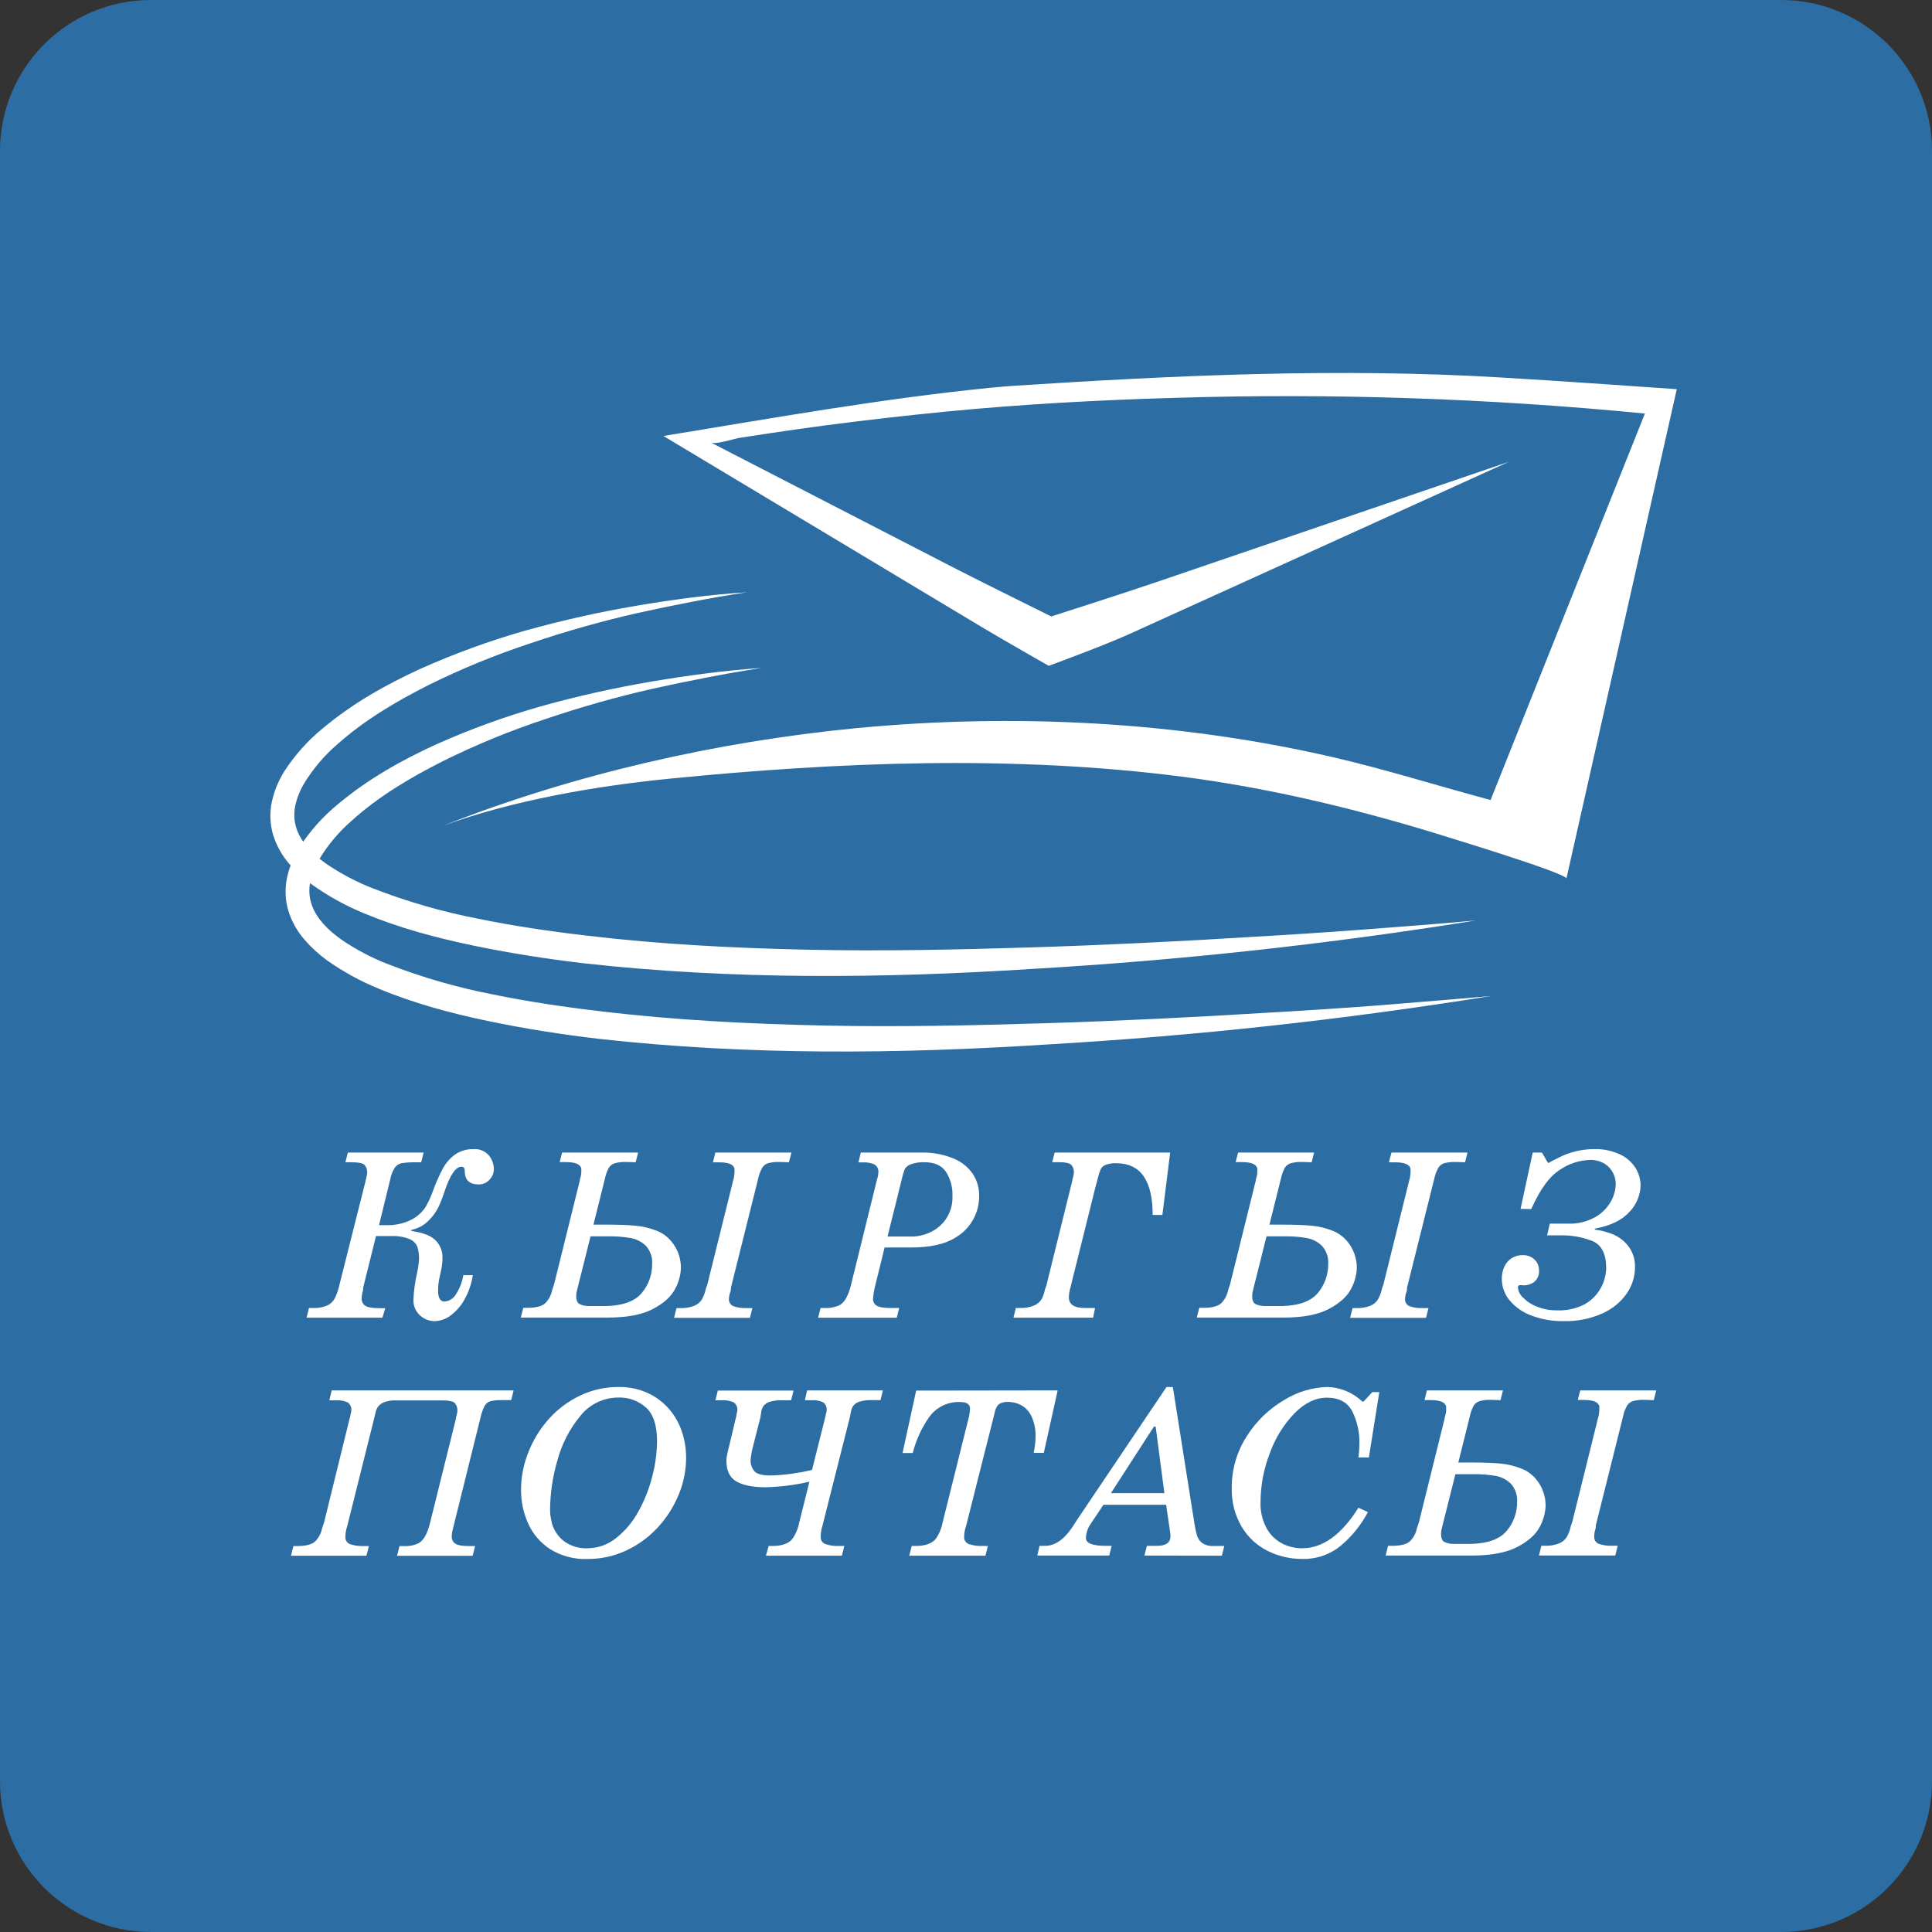<svg xmlns="http://www.w3.org/2000/svg" x="0px" y="0px" width="128px" height="128px" viewBox="0 0 128 128" enable-background="new 0 0 128 128">
  <rect x="0" y="0" width="128" height="128" fill="#333333" stroke="none"/>
  <rect x="5" y="6" fill="#2C6DA3" width="119" height="116"/>
  <path fill="#2C6DA3" d="M10,0C4.477,0,0,4.477,0,10v108c0,5.523,4.477,10,10,10h108c5.521,0,10-4.477,10-10V10	c0-5.523-4.479-10-10-10H10z M120.969,15.933v96.135c0,4.916-3.986,8.9-8.9,8.9H15.933c-4.917,0-8.901-3.984-8.901-8.9V15.933	c0-4.916,3.985-8.901,8.901-8.901h96.135C116.982,7.031,120.969,11.017,120.969,15.933z"/>
  <path fill="#FFF" d="M99.969,30.593L74.882,41.98c-1.777,0.808-5.401,2.132-5.401,2.132s-2.986-1.7-4.249-2.456L43.954,28.885	c7.186-1.175,14.365-2.46,21.609-3.189c0.492-0.049,0.988-0.094,1.483-0.128c10.835-0.705,21.739-1.213,32.587-0.547	c3.827,0.225,7.638,0.504,11.458,0.763l-7.313,32.426c0.08-0.356-8.629-2.981-9.164-3.151c-5.344-1.609-10.751-2.881-16.292-3.602	c-11.255-1.443-22.734-0.979-33.968,0.133c-4.82,0.478-10.377,1.425-15.005,3.12c8.634-3.415,18.116-5.566,27.369-6.467	c10.477-1.001,21.281-0.45,31.544,1.911c3.505,0.808,7.002,1.915,10.493,2.849l10.224-25.604	c-10.318-1.007-20.688-1.355-31.052-1.044c-5.115,0.148-10.219,0.423-15.306,0.92c-2.629,0.257-5.254,0.557-7.878,0.9	c-1.28,0.17-2.555,0.35-3.826,0.541c-0.638,0.094-1.275,0.192-1.914,0.292c-0.332,0.052-1.649,0.471-1.91,0.309l16.411,8.457	c1.76,0.9,6.143,3.067,6.143,3.067s4.69-1.496,7.228-2.363L99.969,30.593z"/>
  <path fill="#FFF" d="M49.476,39.239c-1.219,0.188-2.433,0.398-3.642,0.632c-1.21,0.234-2.415,0.483-3.615,0.748	c-2.394,0.545-4.757,1.214-7.082,2.003c-2.318,0.764-4.579,1.691-6.766,2.775c-2.164,1.094-4.263,2.343-6.031,3.923	c-0.874,0.753-1.623,1.641-2.216,2.629c-0.268,0.455-0.461,0.952-0.569,1.47c-0.097,0.478-0.07,0.972,0.076,1.437	c0.29,0.925,1.081,1.737,2.001,2.385c0.966,0.655,2.003,1.2,3.09,1.622c2.249,0.873,4.57,1.542,6.938,2.001	c2.382,0.489,4.796,0.842,7.225,1.125c4.855,0.578,9.758,0.828,14.663,0.932c4.904,0.104,9.818,0,14.74-0.153	c4.92-0.153,9.838-0.396,14.754-0.702c2.46-0.139,4.918-0.301,7.377-0.487l3.686-0.283c1.229-0.098,2.458-0.203,3.686-0.315	c-9.751,1.569-19.573,2.642-29.434,3.214c-9.854,0.63-19.808,0.726-29.68-0.375c-2.476-0.29-4.931-0.675-7.378-1.186	s-4.88-1.162-7.237-2.147c-1.204-0.5-2.347-1.135-3.408-1.893c-0.552-0.399-1.057-0.862-1.503-1.377	c-0.477-0.552-0.834-1.196-1.053-1.891c-0.214-0.72-0.243-1.483-0.085-2.217c0.152-0.687,0.417-1.343,0.783-1.943	c0.706-1.109,1.586-2.097,2.606-2.926c1.969-1.65,4.18-2.888,6.452-3.93c2.275-1.018,4.62-1.87,7.018-2.55	c2.388-0.665,4.808-1.206,7.252-1.621c1.218-0.208,2.44-0.391,3.666-0.547C47.014,39.438,48.243,39.32,49.476,39.239z"/>
  <path fill="#FFF" d="M50.479,44.251c-1.218,0.188-2.433,0.398-3.642,0.633c-1.209,0.234-2.414,0.484-3.613,0.75	c-2.394,0.545-4.757,1.214-7.082,2.003c-2.318,0.764-4.579,1.691-6.766,2.775c-2.166,1.091-4.265,2.332-6.032,3.923	c-0.874,0.752-1.623,1.64-2.217,2.629c-0.271,0.457-0.465,0.957-0.574,1.477c-0.097,0.477-0.07,0.971,0.077,1.435	c0.291,0.926,1.081,1.738,2.001,2.386c0.966,0.656,2.002,1.2,3.091,1.623c2.248,0.871,4.57,1.542,6.937,2	c2.381,0.489,4.796,0.843,7.226,1.126c4.854,0.578,9.757,0.828,14.661,0.932c4.905,0.104,9.819,0,14.739-0.153	c4.92-0.152,9.839-0.396,14.755-0.699c2.459-0.14,4.917-0.301,7.376-0.487l3.697-0.303c1.229-0.099,2.457-0.204,3.685-0.316	c-9.749,1.57-19.573,2.644-29.432,3.215c-9.855,0.631-19.808,0.728-29.68-0.373c-2.476-0.29-4.932-0.675-7.379-1.187	c-2.446-0.511-4.889-1.166-7.245-2.149c-1.203-0.494-2.345-1.122-3.406-1.873c-0.55-0.4-1.052-0.862-1.496-1.378	c-0.477-0.551-0.835-1.194-1.054-1.891c-0.214-0.72-0.243-1.482-0.086-2.217c0.153-0.687,0.418-1.343,0.786-1.944	c0.706-1.109,1.586-2.097,2.606-2.926c1.97-1.65,4.18-2.888,6.452-3.93c2.274-1.018,4.619-1.87,7.018-2.55	c2.388-0.665,4.808-1.206,7.252-1.621c1.219-0.208,2.441-0.391,3.667-0.547C48.026,44.458,49.253,44.337,50.479,44.251z"/>
  <path fill="#FFF" d="M23.045,76.36h5.022l-0.163,0.644H27.68c-0.343-0.009-0.686,0.009-1.026,0.051	c-0.19,0.03-0.362,0.129-0.48,0.28c-0.156,0.235-0.264,0.501-0.314,0.778l-0.748,3.055h0.45c0.593,0.026,1.182-0.1,1.711-0.369	c0.361-0.188,0.671-0.462,0.9-0.798c0.19-0.32,0.349-0.656,0.477-1.005c0.191-0.547,0.424-1.076,0.696-1.588	c0.199-0.371,0.482-0.69,0.826-0.936c0.36-0.235,0.784-0.354,1.212-0.339c0.38-0.028,0.75,0.125,1.001,0.411	c0.219,0.264,0.337,0.597,0.335,0.939c-0.006,0.253-0.11,0.494-0.289,0.675c-0.184,0.206-0.448,0.32-0.725,0.315	c-0.611,0-0.916-0.301-0.916-0.9c0-0.184-0.075-0.274-0.225-0.274c-0.377,0-0.752,0.558-1.125,1.672	c-0.11,0.343-0.242,0.681-0.394,1.008c-0.171,0.341-0.4,0.65-0.675,0.914c-0.307,0.301-0.693,0.505-1.114,0.59v0.071	c0.767,0.109,1.302,0.318,1.607,0.625c0.302,0.308,0.466,0.728,0.45,1.16c0.002,0.183-0.011,0.366-0.039,0.547	c-0.025,0.162-0.062,0.34-0.108,0.535c-0.047,0.194-0.082,0.372-0.105,0.532c-0.027,0.182-0.04,0.364-0.038,0.547	c0,0.485,0.14,0.727,0.42,0.727c0.3-0.018,0.573-0.178,0.733-0.431c0.266-0.395,0.443-0.843,0.519-1.311h0.628	c-0.08,0.533-0.25,1.05-0.505,1.526c-0.221,0.43-0.535,0.808-0.916,1.106c-0.318,0.26-0.714,0.404-1.125,0.413	c-0.353-0.005-0.691-0.141-0.95-0.382c-0.297-0.266-0.457-0.652-0.436-1.052c0.023-0.567,0.099-1.134,0.225-1.689	c0.071-0.318,0.121-0.642,0.146-0.967c0.007-0.276-0.027-0.551-0.104-0.816c-0.092-0.235-0.276-0.424-0.508-0.524	c-0.392-0.159-0.816-0.229-1.238-0.207h-1.002l-0.853,3.429c0.001,0.011,0.001,0.021,0,0.032c-0.002,0.012-0.002,0.022,0,0.035	c0.001,0.009,0.001,0.02,0,0.028c-0.002,0.01-0.002,0.022,0,0.035c-0.007,0.021-0.012,0.042-0.016,0.063c0,0.026,0,0.05-0.016,0.067	c-0.042,0.153-0.063,0.312-0.063,0.47c-0.005,0.178,0.079,0.346,0.225,0.45c0.15,0.112,0.473,0.169,0.968,0.169h0.369l-0.189,0.629	h-5.026l0.162-0.644h0.254c0.35,0.018,0.699-0.049,1.017-0.193c0.195-0.107,0.352-0.271,0.45-0.472	c0.136-0.286,0.238-0.589,0.303-0.9l1.714-6.803c0.032-0.166,0.055-0.268,0.068-0.307c0.031-0.093,0.046-0.189,0.046-0.286	c0.013-0.187-0.047-0.371-0.168-0.514c-0.113-0.118-0.394-0.178-0.844-0.178h-0.429L23.045,76.36z"/>
  <path fill="#FFF" d="M37.24,76.36h5.036l-0.162,0.644l-0.624-0.021c-0.26-0.009-0.521,0.019-0.772,0.088	c-0.166,0.054-0.307,0.167-0.394,0.318c-0.117,0.229-0.202,0.471-0.252,0.723l-0.754,3.024h0.874c0.786,0,1.427,0.022,1.922,0.07	c0.491,0.046,0.971,0.163,1.428,0.348c0.346,0.143,0.654,0.362,0.9,0.645c0.225,0.256,0.4,0.556,0.513,0.877	c0.101,0.29,0.154,0.595,0.158,0.9c-0.014,0.498-0.146,0.983-0.385,1.419c-0.257,0.503-0.745,0.944-1.465,1.326	c-0.721,0.38-1.713,0.571-2.978,0.571h-5.78l0.162-0.644h0.254c0.59,0,0.994-0.105,1.209-0.313c0.231-0.238,0.388-0.537,0.45-0.862	c0.013-0.046,0.036-0.11,0.066-0.193c0.03-0.084,0.051-0.149,0.065-0.195l1.688-6.809c0.009-0.031,0.016-0.065,0.02-0.099	c0-0.035,0-0.063,0.014-0.081l0.033-0.128c0.032-0.092,0.047-0.188,0.047-0.285v-0.276c-0.074-0.275-0.411-0.415-1.013-0.415h-0.42	L37.24,76.36z M39.125,81.91l-0.888,3.542c-0.037,0.13-0.058,0.266-0.063,0.4c0,0.274,0.067,0.452,0.203,0.535	c0.191,0.097,0.404,0.144,0.619,0.141h1.198c1.108-0.035,1.887-0.327,2.337-0.879c0.443-0.533,0.682-1.209,0.675-1.903	c0.033-0.444-0.12-0.881-0.419-1.21c-0.279-0.271-0.632-0.45-1.016-0.515c-0.455-0.078-0.918-0.114-1.382-0.111h-1.269H39.125z M47.395,76.36h5.038l-0.163,0.644l-0.613-0.021c-0.255-0.009-0.512,0.018-0.76,0.079c-0.167,0.051-0.31,0.161-0.401,0.311	c-0.127,0.23-0.219,0.48-0.271,0.739l-1.8,7.202c0.001,0.011,0.001,0.021,0,0.032c-0.002,0.011-0.002,0.022,0,0.035	c0.001,0.011,0.001,0.021,0,0.031c-0.001,0.011-0.001,0.021,0,0.032c-0.006,0.021-0.012,0.042-0.016,0.063	c0,0.026,0,0.05-0.016,0.067c-0.058,0.154-0.092,0.316-0.099,0.481c-0.019,0.21,0.101,0.404,0.295,0.483	c0.29,0.099,0.594,0.142,0.9,0.127h0.357l-0.162,0.644h-5.026l0.162-0.644h0.254c0.314,0.013,0.628-0.04,0.92-0.154	c0.196-0.079,0.366-0.213,0.486-0.386c0.112-0.188,0.197-0.392,0.252-0.603c0.007-0.026,0.016-0.063,0.026-0.113	c0.008-0.038,0.02-0.077,0.037-0.112c0.009-0.031,0.02-0.062,0.032-0.09c0.013-0.033,0.025-0.066,0.035-0.102l1.691-6.809	c0-0.015,0-0.046,0.022-0.094l0.039-0.132c0.013-0.048,0.022-0.097,0.027-0.146c0-0.057,0.008-0.131,0.022-0.226v-0.274	c-0.07-0.277-0.408-0.417-1.013-0.417h-0.416L47.395,76.36z"/>
  <path fill="#FFF" d="M57.033,76.36h3.959c0.748-0.024,1.494,0.111,2.188,0.395c0.519,0.211,0.964,0.569,1.28,1.032	c0.269,0.415,0.412,0.898,0.41,1.391c0.033,1.153-0.567,2.233-1.565,2.813c-0.696,0.439-1.681,0.659-2.957,0.659h-1.74l-0.659,2.673	c-0.055,0.239-0.091,0.482-0.111,0.727c-0.007,0.183,0.084,0.354,0.239,0.45c0.16,0.105,0.477,0.158,0.949,0.158h0.547l-0.162,0.644	h-5.21l0.162-0.644h0.254c0.35,0.02,0.699-0.046,1.017-0.193c0.333-0.191,0.585-0.647,0.754-1.366l1.722-6.978	c0.049-0.14,0.078-0.285,0.083-0.433c0.029-0.219-0.076-0.433-0.266-0.545c-0.231-0.099-0.482-0.145-0.734-0.133h-0.322	L57.033,76.36z M59.752,78.098l-0.95,3.827h1.596c0.425-0.006,0.843-0.101,1.227-0.281c0.939-0.424,1.523-1.377,1.477-2.406	c0.024-0.571-0.127-1.134-0.437-1.614c-0.291-0.415-0.757-0.621-1.397-0.621c-0.326-0.019-0.651,0.032-0.955,0.146	c-0.16,0.058-0.293,0.172-0.378,0.32c-0.077,0.204-0.137,0.413-0.183,0.627V78.098z"/>
  <path fill="#FFF" d="M69.874,76.36h7.653l-0.516,4.133h-0.644c0-2.284-0.804-3.426-2.413-3.426	c-0.242-0.013-0.484,0.024-0.711,0.111c-0.137,0.054-0.251,0.156-0.319,0.286c-0.081,0.195-0.146,0.396-0.193,0.6	c-0.074,0.301-0.123,0.481-0.146,0.547l-1.675,6.727c-0.058,0.198-0.09,0.404-0.095,0.611c0,0.472,0.349,0.707,1.044,0.707h0.691	L72.42,87.3h-5.277l0.161-0.644h0.254c0.338,0.018,0.676-0.042,0.987-0.176c0.195-0.09,0.358-0.235,0.47-0.418	c0.093-0.178,0.159-0.368,0.2-0.563c0.018-0.077,0.042-0.152,0.072-0.225c0.025-0.058,0.044-0.118,0.056-0.178l1.688-6.824	c0.009-0.034,0.016-0.067,0.021-0.101c0-0.035,0-0.063,0.014-0.081l0.034-0.128c0.03-0.092,0.047-0.188,0.047-0.285	c0.011-0.183-0.049-0.362-0.169-0.499c-0.112-0.12-0.394-0.18-0.844-0.18h-0.422L69.874,76.36z"/>
  <path fill="#FFF" d="M82.025,76.36h5.037l-0.163,0.644l-0.622-0.021c-0.261-0.009-0.521,0.019-0.772,0.088	c-0.167,0.054-0.308,0.167-0.394,0.318c-0.118,0.229-0.202,0.471-0.253,0.723l-0.754,3.024h0.869c0.787,0,1.427,0.022,1.923,0.07	c0.489,0.046,0.971,0.163,1.426,0.348c0.347,0.143,0.654,0.362,0.9,0.645c0.227,0.256,0.401,0.556,0.514,0.877	c0.101,0.29,0.154,0.595,0.158,0.9c-0.015,0.498-0.146,0.983-0.385,1.419c-0.257,0.503-0.746,0.944-1.466,1.326	c-0.721,0.38-1.713,0.571-2.979,0.571h-5.772l0.161-0.644h0.255c0.59,0,0.992-0.105,1.208-0.313c0.232-0.238,0.389-0.537,0.45-0.862	c0.015-0.046,0.035-0.11,0.065-0.193c0.03-0.084,0.052-0.149,0.065-0.195l1.688-6.809c0.009-0.031,0.016-0.065,0.021-0.099	c0-0.035,0-0.063,0.013-0.081l0.035-0.128c0.029-0.092,0.046-0.188,0.046-0.285v-0.276c-0.072-0.275-0.41-0.415-1.013-0.415h-0.421	L82.025,76.36z M83.911,81.91l-0.889,3.542c-0.036,0.13-0.058,0.266-0.063,0.4c0,0.274,0.067,0.452,0.202,0.535	c0.191,0.097,0.404,0.144,0.619,0.141h1.204c1.108-0.035,1.888-0.327,2.338-0.879c0.442-0.533,0.682-1.209,0.675-1.903	c0.032-0.444-0.119-0.881-0.419-1.21c-0.279-0.271-0.633-0.45-1.016-0.515c-0.456-0.078-0.918-0.114-1.383-0.111H83.911z M92.188,76.36h5.038l-0.162,0.644l-0.613-0.021c-0.255-0.009-0.512,0.018-0.76,0.079c-0.167,0.051-0.311,0.161-0.4,0.311	c-0.128,0.23-0.22,0.48-0.271,0.739l-1.801,7.202c0.002,0.011,0.002,0.021,0,0.032c-0.001,0.011-0.001,0.022,0,0.035	c0.002,0.011,0.002,0.021,0,0.031c-0.001,0.011-0.001,0.021,0,0.032c-0.006,0.021-0.011,0.042-0.016,0.063	c0,0.026,0,0.05-0.016,0.067c-0.059,0.154-0.092,0.316-0.099,0.481c-0.019,0.21,0.102,0.404,0.296,0.483	c0.289,0.099,0.594,0.142,0.9,0.127h0.356l-0.162,0.644h-5.03l0.162-0.644h0.254c0.315,0.013,0.628-0.04,0.921-0.154	c0.196-0.079,0.365-0.213,0.486-0.386c0.112-0.188,0.197-0.392,0.252-0.603c0.008-0.026,0.017-0.063,0.027-0.113	c0.007-0.038,0.02-0.077,0.035-0.112c0.009-0.031,0.02-0.062,0.032-0.09c0.014-0.033,0.026-0.066,0.036-0.102l1.69-6.809	c0-0.015,0-0.046,0.022-0.094l0.038-0.132c0.014-0.048,0.022-0.097,0.027-0.146c0-0.057,0.007-0.131,0.022-0.226v-0.274	c-0.071-0.277-0.408-0.417-1.013-0.417h-0.417L92.188,76.36z"/>
  <path fill="#FFF" d="M100.741,80.092l0.805-3.731h0.613l0.4,0.686h0.036c0.165-0.097,0.39-0.214,0.676-0.353	c0.721-0.366,1.52-0.56,2.329-0.563c0.606-0.02,1.209,0.105,1.758,0.366c0.42,0.198,0.773,0.517,1.018,0.912	c0.204,0.342,0.313,0.73,0.317,1.126c-0.017,0.657-0.279,1.285-0.738,1.757c-0.492,0.55-1.258,0.92-2.298,1.109v0.063	c0.384,0.049,0.762,0.144,1.125,0.281c0.413,0.158,0.778,0.422,1.061,0.765c0.335,0.417,0.505,0.944,0.478,1.479	c-0.006,0.606-0.193,1.199-0.538,1.698c-0.406,0.584-0.965,1.043-1.614,1.328c-0.813,0.362-1.695,0.538-2.584,0.513	c-0.719,0.013-1.432-0.11-2.104-0.361c-0.566-0.203-1.069-0.549-1.459-1.006c-0.34-0.403-0.526-0.913-0.524-1.44	c-0.004-0.28,0.055-0.558,0.174-0.811c0.213-0.467,0.683-0.762,1.195-0.753c0.294-0.014,0.582,0.09,0.799,0.288	c0.197,0.19,0.305,0.452,0.297,0.725c0.026,0.292-0.094,0.577-0.319,0.762c-0.194,0.147-0.432,0.227-0.676,0.225h-0.099	c-0.041-0.012-0.084-0.018-0.126-0.016c-0.119,0-0.178,0.05-0.176,0.146c0.021,0.267,0.145,0.513,0.345,0.69	c0.265,0.266,0.585,0.47,0.936,0.6c0.413,0.162,0.854,0.243,1.297,0.237c0.566,0.025,1.131-0.08,1.65-0.308	c0.394-0.179,0.74-0.45,1.008-0.789c0.38-0.483,0.596-1.076,0.612-1.69c0-0.94-0.3-1.54-0.9-1.801	c-0.687-0.271-1.421-0.398-2.158-0.381h-0.857l0.178-0.774h1.253c0.588,0.016,1.169-0.121,1.688-0.396	c0.443-0.235,0.814-0.586,1.073-1.017c0.229-0.378,0.351-0.813,0.354-1.255c-0.006-0.234-0.063-0.465-0.168-0.676	c-0.125-0.253-0.317-0.468-0.556-0.619c-0.305-0.185-0.656-0.274-1.012-0.258c-0.698,0.027-1.375,0.251-1.953,0.645	c-0.691,0.432-1.328,1.302-1.908,2.61L100.741,80.092z"/>
  <path fill="#FFF" d="M21.976,92.118h12.053l-0.162,0.644h-0.612c-0.257-0.009-0.514,0.015-0.765,0.072	c-0.161,0.048-0.296,0.156-0.378,0.303c-0.121,0.235-0.211,0.487-0.268,0.747l-1.788,7.203l-0.035,0.146l-0.028,0.113	c-0.042,0.152-0.063,0.31-0.063,0.468c-0.006,0.179,0.078,0.348,0.225,0.45c0.15,0.112,0.472,0.168,0.968,0.168h0.354l-0.162,0.644	h-5.008l0.162-0.644h0.274c0.343,0.02,0.685-0.045,0.996-0.193c0.332-0.187,0.585-0.642,0.758-1.366l1.691-6.809	c0.013-0.063,0.022-0.112,0.027-0.151c0.009-0.053,0.021-0.104,0.035-0.154c0.035-0.092,0.053-0.188,0.053-0.287	c0.013-0.187-0.048-0.369-0.168-0.512c-0.113-0.119-0.394-0.18-0.844-0.18h-3.067c-0.255-0.009-0.512,0.03-0.753,0.113	c-0.159,0.054-0.301,0.152-0.407,0.281c-0.081,0.108-0.139,0.23-0.171,0.36c-0.031,0.128-0.059,0.246-0.083,0.356l-1.801,7.203	c-0.081,0.234-0.123,0.479-0.125,0.727c-0.019,0.213,0.108,0.411,0.309,0.485c0.284,0.095,0.583,0.137,0.883,0.125h0.364	l-0.162,0.644h-5.001l0.162-0.644h0.254c0.581,0,0.979-0.105,1.195-0.315c0.23-0.237,0.387-0.536,0.45-0.859	c0.014-0.046,0.035-0.111,0.065-0.193c0.03-0.085,0.053-0.149,0.066-0.193l1.675-6.81c0.037-0.116,0.065-0.233,0.083-0.354	c0.022-0.079,0.038-0.158,0.047-0.239c0.028-0.211-0.057-0.42-0.225-0.548c-0.244-0.114-0.513-0.164-0.781-0.143h-0.45	L21.976,92.118z"/>
  <path fill="#FFF" d="M41.048,91.892c0.584-0.004,1.165,0.109,1.707,0.331c0.53,0.216,1.011,0.541,1.41,0.951	c0.417,0.431,0.74,0.942,0.95,1.502c0.233,0.618,0.348,1.274,0.341,1.936c-0.004,0.823-0.169,1.638-0.484,2.396	c-0.325,0.797-0.787,1.528-1.367,2.162c-0.589,0.646-1.3,1.173-2.093,1.544c-0.81,0.383-1.695,0.578-2.59,0.574	c-0.872,0.034-1.735-0.195-2.476-0.655c-0.642-0.415-1.148-1.008-1.459-1.706c-0.311-0.7-0.47-1.456-0.468-2.223	c0.002-0.848,0.166-1.688,0.482-2.476c0.315-0.812,0.772-1.559,1.351-2.207c0.582-0.654,1.29-1.184,2.08-1.561	C39.248,92.072,40.143,91.879,41.048,91.892z M36.546,100.856c0.126,0.492,0.411,0.931,0.81,1.243	c0.447,0.332,0.996,0.501,1.554,0.479c0.693-0.002,1.366-0.239,1.906-0.676c0.606-0.479,1.107-1.077,1.475-1.756	c0.408-0.733,0.718-1.517,0.923-2.329c0.202-0.765,0.31-1.553,0.316-2.346c0-1.037-0.244-1.777-0.733-2.219	c-0.494-0.441-1.138-0.679-1.8-0.661c-0.992-0.009-1.933,0.439-2.548,1.217c-0.714,0.863-1.233,1.871-1.521,2.954	c-0.311,1.055-0.473,2.148-0.484,3.25c-0.001,0.284,0.036,0.569,0.112,0.844H36.546z"/>
  <path fill="#FFF" d="M53.473,92.118h5.022l-0.163,0.644h-0.613c-0.262-0.009-0.524,0.025-0.775,0.101	c-0.155,0.044-0.292,0.132-0.396,0.253c-0.077,0.103-0.129,0.22-0.156,0.345c-0.026,0.127-0.055,0.27-0.085,0.428l-1.819,7.202	c-0.076,0.234-0.114,0.479-0.114,0.724c-0.018,0.216,0.113,0.415,0.317,0.486c0.287,0.094,0.588,0.136,0.889,0.123h0.358	l-0.162,0.644h-5.029l0.178-0.644h0.255c0.612,0,1.046-0.149,1.303-0.45c0.234-0.33,0.394-0.708,0.468-1.107l0.675-2.701	c-0.96,0.224-1.94,0.347-2.926,0.369c-0.817,0-1.451-0.126-1.899-0.378c-0.449-0.251-0.674-0.712-0.675-1.38	c0-0.107,0.01-0.213,0.032-0.318c0.02-0.114,0.065-0.31,0.132-0.586l0.111-0.45l0.322-1.366c0.034-0.116,0.061-0.234,0.079-0.354	c0.032-0.149,0.046-0.23,0.046-0.239c0.029-0.209-0.057-0.419-0.225-0.549c-0.244-0.112-0.513-0.161-0.781-0.143h-0.446l0.162-0.644	h5.016l-0.162,0.644H51.8c-0.278-0.01-0.554,0.025-0.82,0.107c-0.158,0.048-0.297,0.143-0.398,0.274	c-0.073,0.104-0.121,0.222-0.142,0.347c-0.019,0.117-0.038,0.25-0.059,0.394l-0.511,2.009c-0.07,0.274-0.118,0.554-0.143,0.837	c-0.008,0.262,0.081,0.519,0.248,0.723c0.166,0.193,0.512,0.29,1.038,0.29c0.55-0.009,1.1-0.058,1.644-0.146	c0.132-0.027,0.266-0.049,0.4-0.063c0.39-0.078,0.638-0.132,0.743-0.162l0.837-3.332c0-0.041,0.021-0.088,0.036-0.146	c0.016-0.058,0.029-0.128,0.043-0.207c0.025-0.078,0.042-0.157,0.051-0.239c0.03-0.209-0.056-0.419-0.225-0.549	c-0.244-0.112-0.512-0.162-0.781-0.141h-0.436L53.473,92.118z"/>
  <path fill="#FFF" d="M70.072,92.118l-0.916,4.137h-0.675c0.077-0.338,0.119-0.683,0.126-1.029	c0.021-0.481-0.072-0.96-0.272-1.397c-0.146-0.313-0.387-0.572-0.689-0.739c-0.265-0.139-0.559-0.211-0.856-0.211	c-0.165-0.007-0.329,0.021-0.482,0.083c-0.107,0.047-0.197,0.125-0.259,0.225c-0.057,0.094-0.099,0.195-0.125,0.301	c-0.031,0.114-0.063,0.248-0.097,0.399l-1.819,7.203c-0.083,0.233-0.126,0.479-0.131,0.726c-0.017,0.217,0.114,0.415,0.318,0.485	c0.291,0.096,0.595,0.138,0.901,0.123h0.353l-0.162,0.644h-5.046l0.162-0.644h0.274c0.6,0,1.036-0.149,1.306-0.45	c0.234-0.33,0.394-0.708,0.469-1.107l1.737-6.978c0.044-0.185,0.07-0.373,0.078-0.563c0-0.291-0.213-0.437-0.641-0.437	c-0.841-0.042-1.641,0.358-2.109,1.059c-0.482,0.705-0.835,1.489-1.045,2.317h-0.675l0.9-4.134L70.072,92.118z"/>
  <path fill="#FFF" d="M75.821,103.06l0.162-0.644h0.675c0.592,0,0.888-0.214,0.89-0.644c-0.002-0.082-0.01-0.163-0.022-0.244	l-0.029-0.204l-0.238-1.627h-4.155l-0.837,1.254c-0.197,0.278-0.31,0.608-0.322,0.95c0,0.343,0.435,0.515,1.306,0.515h0.4	l-0.162,0.644h-4.764l0.147-0.644h0.357c0.254,0.004,0.505-0.058,0.729-0.178c0.222-0.117,0.423-0.269,0.597-0.45	c0.155-0.158,0.297-0.33,0.426-0.513c0.106-0.159,0.257-0.389,0.45-0.691l5.852-8.69h0.421l1.413,8.935	c0.043,0.303,0.104,0.604,0.186,0.9c0.059,0.2,0.181,0.376,0.349,0.503c0.225,0.145,0.488,0.213,0.754,0.193h0.706l-0.161,0.644	L75.821,103.06z M73.602,98.924h3.541l-0.578-4.408h-0.115L73.602,98.924z"/>
  <path fill="#FFF" d="M90,99.89l0.628,0.29c-0.439,0.835-1.034,1.577-1.752,2.189c-0.723,0.613-1.646,0.938-2.595,0.916	c-0.79,0.003-1.569-0.176-2.277-0.524c-0.717-0.354-1.317-0.905-1.729-1.59c-0.462-0.78-0.693-1.678-0.667-2.585	c-0.013-1.213,0.331-2.401,0.988-3.422c0.62-0.99,1.47-1.814,2.476-2.405c0.865-0.54,1.857-0.841,2.877-0.867	c0.386,0.011,0.766,0.086,1.126,0.225c0.439,0.164,0.842,0.417,1.184,0.741h0.079l0.58-0.626h0.464l-0.69,4.329H90	c0.04-0.305,0.062-0.61,0.063-0.916c0.02-0.744-0.144-1.48-0.476-2.146c-0.316-0.602-0.875-0.9-1.677-0.9	c-0.739,0-1.448,0.339-2.13,1.017c-0.728,0.754-1.287,1.652-1.643,2.64c-0.408,1.039-0.619,2.146-0.624,3.265	c-0.021,0.599,0.116,1.192,0.399,1.722c0.234,0.432,0.592,0.783,1.025,1.014c0.411,0.212,0.866,0.323,1.328,0.321	C87.631,102.578,88.875,101.682,90,99.89z"/>
  <path fill="#FFF" d="M94.537,92.118h5.038l-0.162,0.644l-0.624-0.019c-0.261-0.011-0.521,0.019-0.772,0.088	c-0.165,0.053-0.306,0.165-0.394,0.316c-0.116,0.229-0.201,0.471-0.251,0.723l-0.755,3.024h0.869c0.786,0,1.428,0.024,1.922,0.07	c0.488,0.046,0.969,0.162,1.423,0.347c0.346,0.143,0.653,0.362,0.9,0.644c0.227,0.257,0.4,0.556,0.513,0.877	c0.102,0.29,0.155,0.595,0.158,0.9c-0.015,0.498-0.146,0.983-0.385,1.42c-0.257,0.503-0.745,0.943-1.466,1.325	c-0.72,0.38-1.707,0.575-2.962,0.582h-5.787l0.161-0.644h0.256c0.589,0,0.992-0.104,1.208-0.313c0.231-0.236,0.389-0.537,0.45-0.862	c0.014-0.045,0.035-0.108,0.065-0.193c0.03-0.084,0.052-0.149,0.065-0.193l1.688-6.809c0.009-0.033,0.016-0.065,0.021-0.099	c0-0.037,0-0.063,0.015-0.083l0.033-0.126c0.03-0.094,0.047-0.19,0.047-0.287v-0.274c-0.073-0.277-0.411-0.416-1.013-0.416h-0.421	L94.537,92.118z M96.424,97.67l-0.89,3.54c-0.035,0.13-0.057,0.266-0.063,0.4c0,0.274,0.067,0.454,0.203,0.537	c0.191,0.095,0.404,0.144,0.619,0.139H97.5c1.107-0.035,1.886-0.327,2.336-0.878c0.444-0.534,0.684-1.209,0.676-1.904	c0.032-0.443-0.119-0.881-0.42-1.21c-0.277-0.269-0.631-0.45-1.015-0.515c-0.456-0.077-0.919-0.114-1.382-0.109h-1.27H96.424z M104.694,92.118h5.036l-0.162,0.644l-0.611-0.019c-0.256-0.011-0.512,0.018-0.762,0.079c-0.167,0.051-0.31,0.159-0.4,0.309	c-0.127,0.23-0.219,0.48-0.27,0.739l-1.801,7.202c0.002,0.011,0.002,0.021,0,0.032c-0.002,0.012-0.002,0.024,0,0.035	s0.002,0.021,0,0.031c-0.002,0.011-0.002,0.021,0,0.032c-0.007,0.021-0.013,0.042-0.016,0.063c0,0.026,0,0.049-0.016,0.066	c-0.047,0.153-0.07,0.312-0.068,0.47c-0.019,0.207,0.102,0.404,0.295,0.483c0.29,0.097,0.596,0.141,0.9,0.127h0.358l-0.162,0.644	h-5.058l0.162-0.644h0.254c0.314,0.012,0.628-0.041,0.921-0.157c0.195-0.077,0.364-0.211,0.485-0.385	c0.112-0.188,0.197-0.391,0.253-0.604c0.008-0.024,0.017-0.062,0.026-0.112c0.008-0.039,0.02-0.075,0.036-0.112	c0.008-0.03,0.019-0.06,0.032-0.09c0.013-0.033,0.025-0.066,0.036-0.101l1.689-6.809c0-0.014,0-0.046,0.023-0.093l0.038-0.132	c0.013-0.05,0.021-0.099,0.026-0.148c0-0.055,0.007-0.13,0.023-0.225v-0.274c-0.07-0.278-0.408-0.417-1.014-0.417h-0.416	L104.694,92.118z"/>
</svg>
